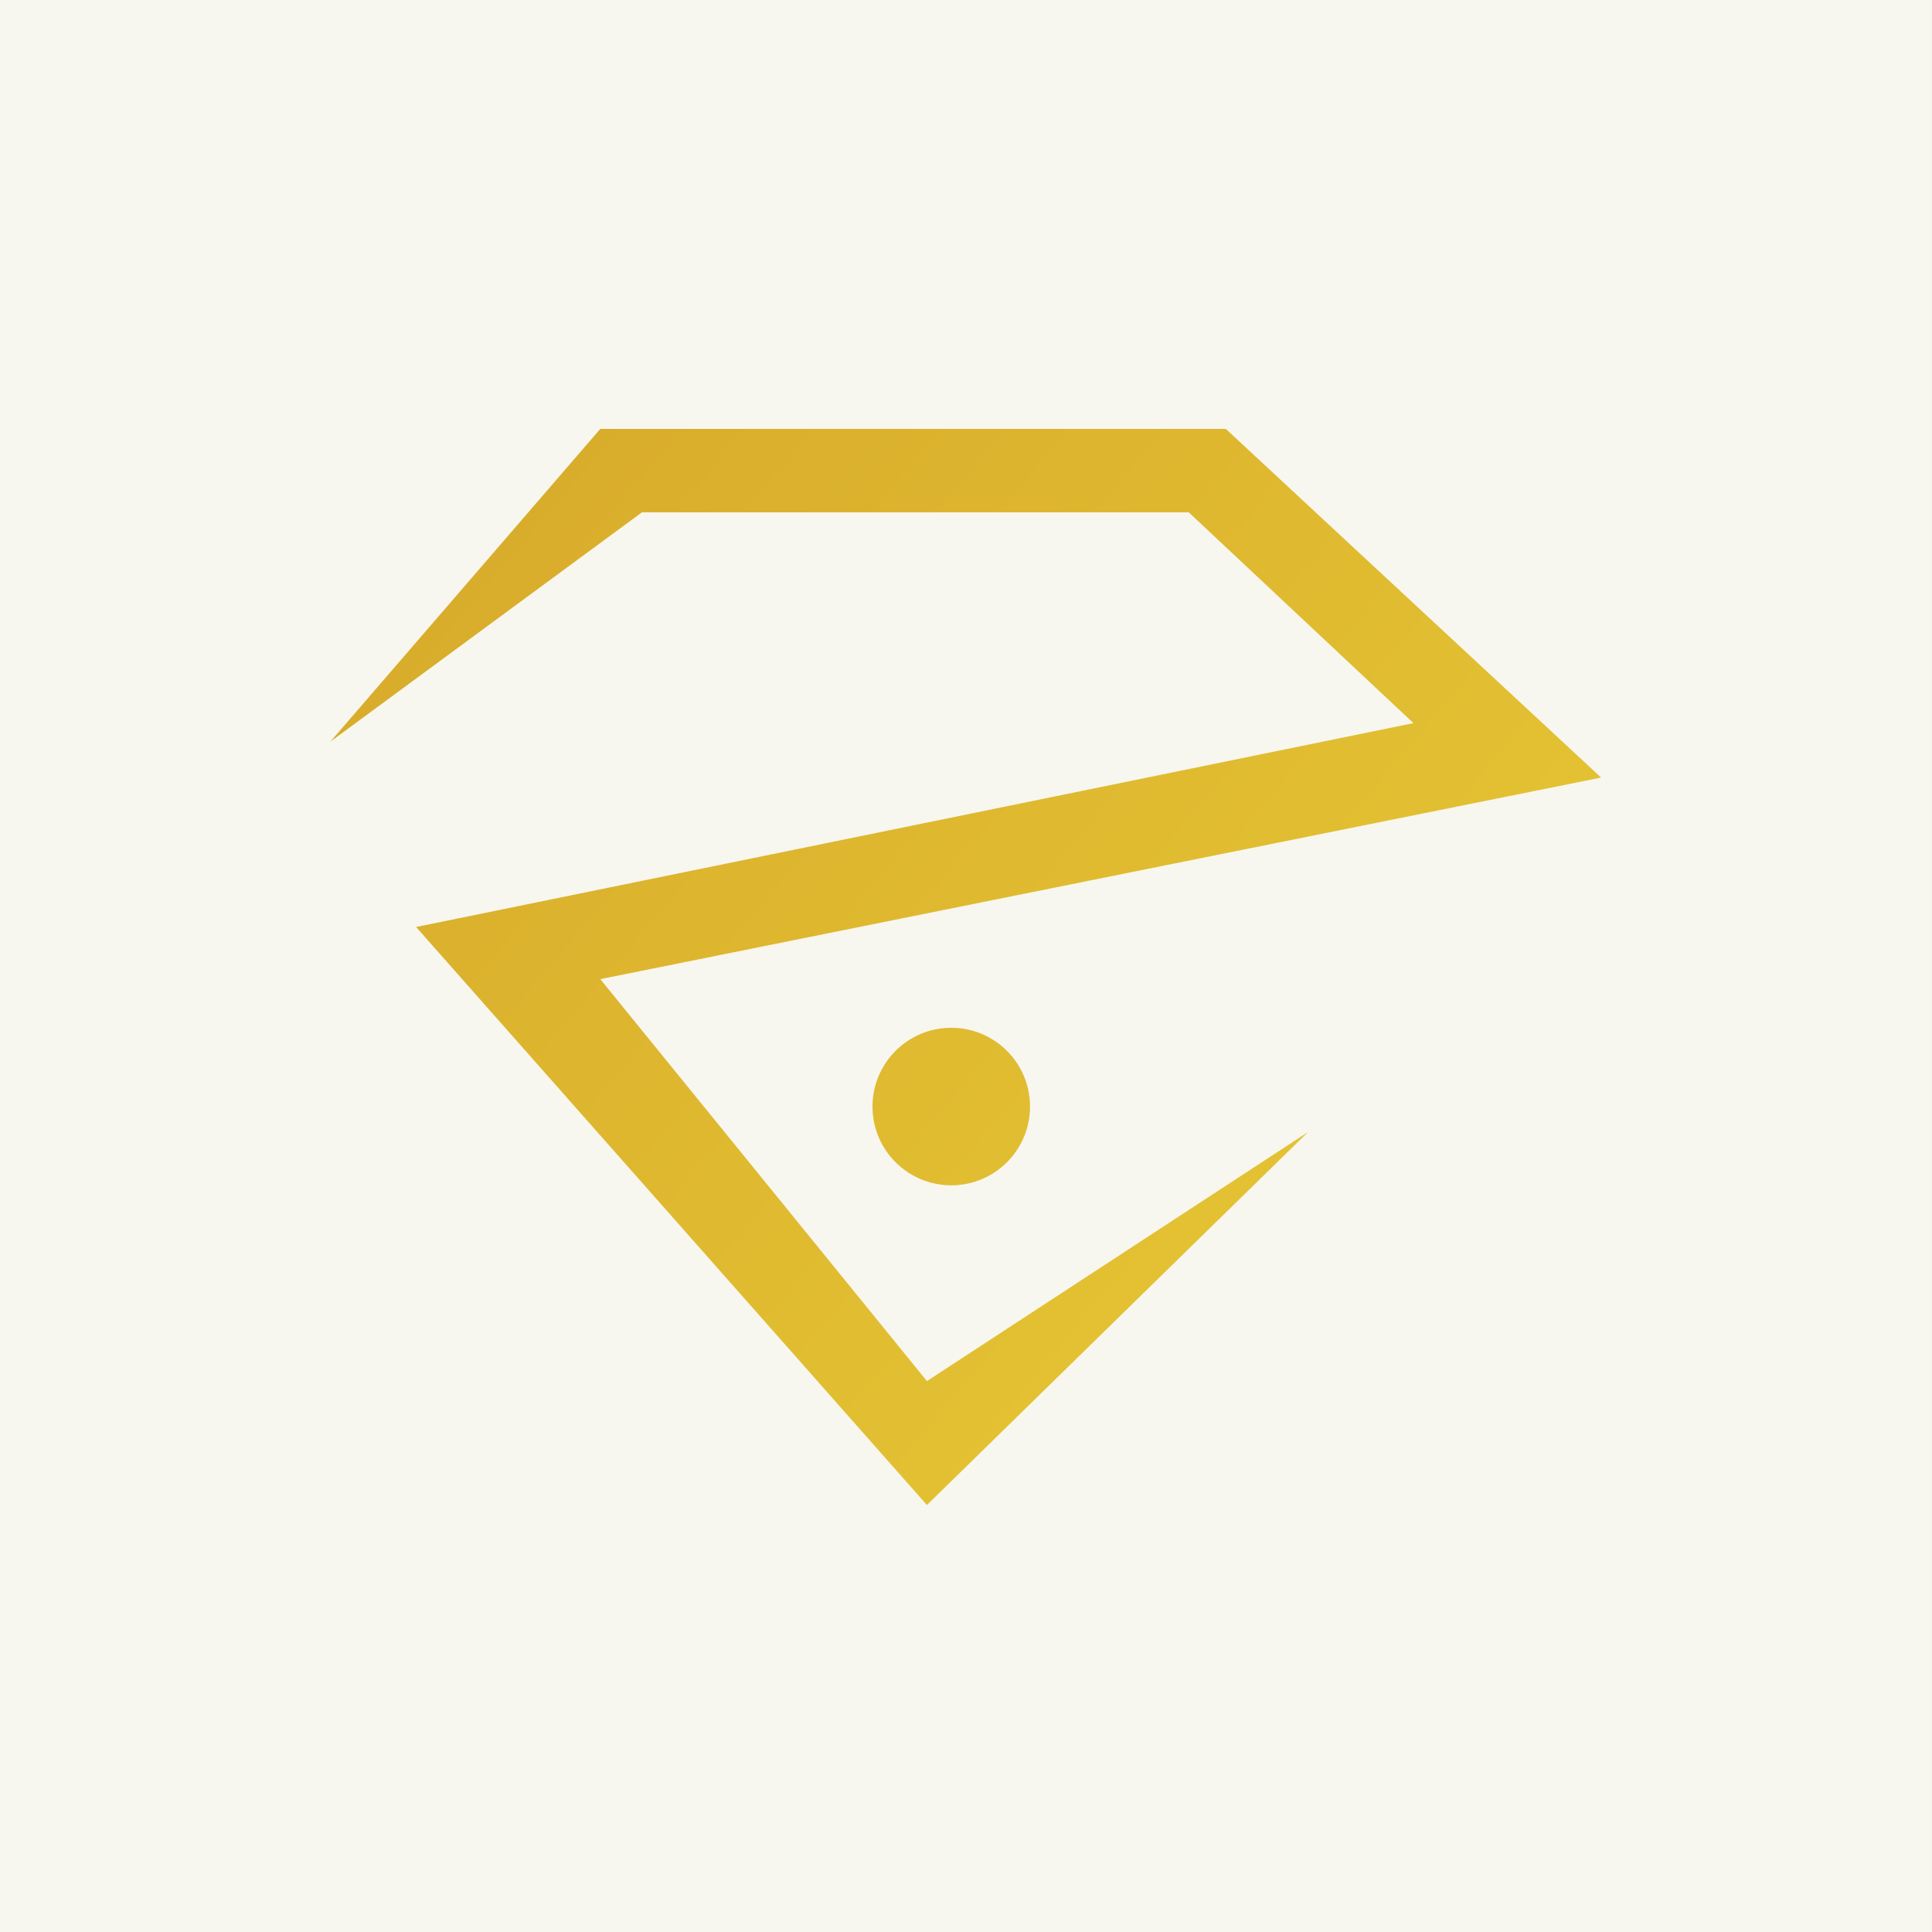 <?xml version="1.0" encoding="UTF-8"?>
<svg xmlns="http://www.w3.org/2000/svg" width="1000" height="1000" viewBox="0 0 1000 1000" fill="none">
  <rect x="0" y="0" width="1000" height="1000" fill="#333333" stroke="none"/>
  <rect width="1000" height="1000" transform="translate(-0.004)" fill="#F8F7EF"></rect>
  <path d="M171 383.884L310.7 222H634.467L828.728 402.47L310.7 506.795L479.778 714.846L677.037 585.939L479.778 779L215.368 479.815L731.597 374.291L615.281 265.169H332.284L171 383.884Z" fill="url(#paint0_linear_609_29)"></path>
  <path d="M533.14 572.748C533.14 595.265 514.886 613.519 492.369 613.519C469.852 613.519 451.598 595.265 451.598 572.748C451.598 550.231 469.852 531.977 492.369 531.977C514.886 531.977 533.14 550.231 533.14 572.748Z" fill="url(#paint1_linear_609_29)"></path>
  <defs>
    <linearGradient id="paint0_linear_609_29" x1="171" y1="222.6" x2="828.128" y2="779" gradientUnits="userSpaceOnUse">
      <stop stop-color="#D7A92A"></stop>
      <stop offset="1" stop-color="#E8CB36"></stop>
    </linearGradient>
    <linearGradient id="paint1_linear_609_29" x1="171" y1="222.6" x2="828.128" y2="779" gradientUnits="userSpaceOnUse">
      <stop stop-color="#D7A92A"></stop>
      <stop offset="1" stop-color="#E8CB36"></stop>
    </linearGradient>
  </defs>
</svg>
